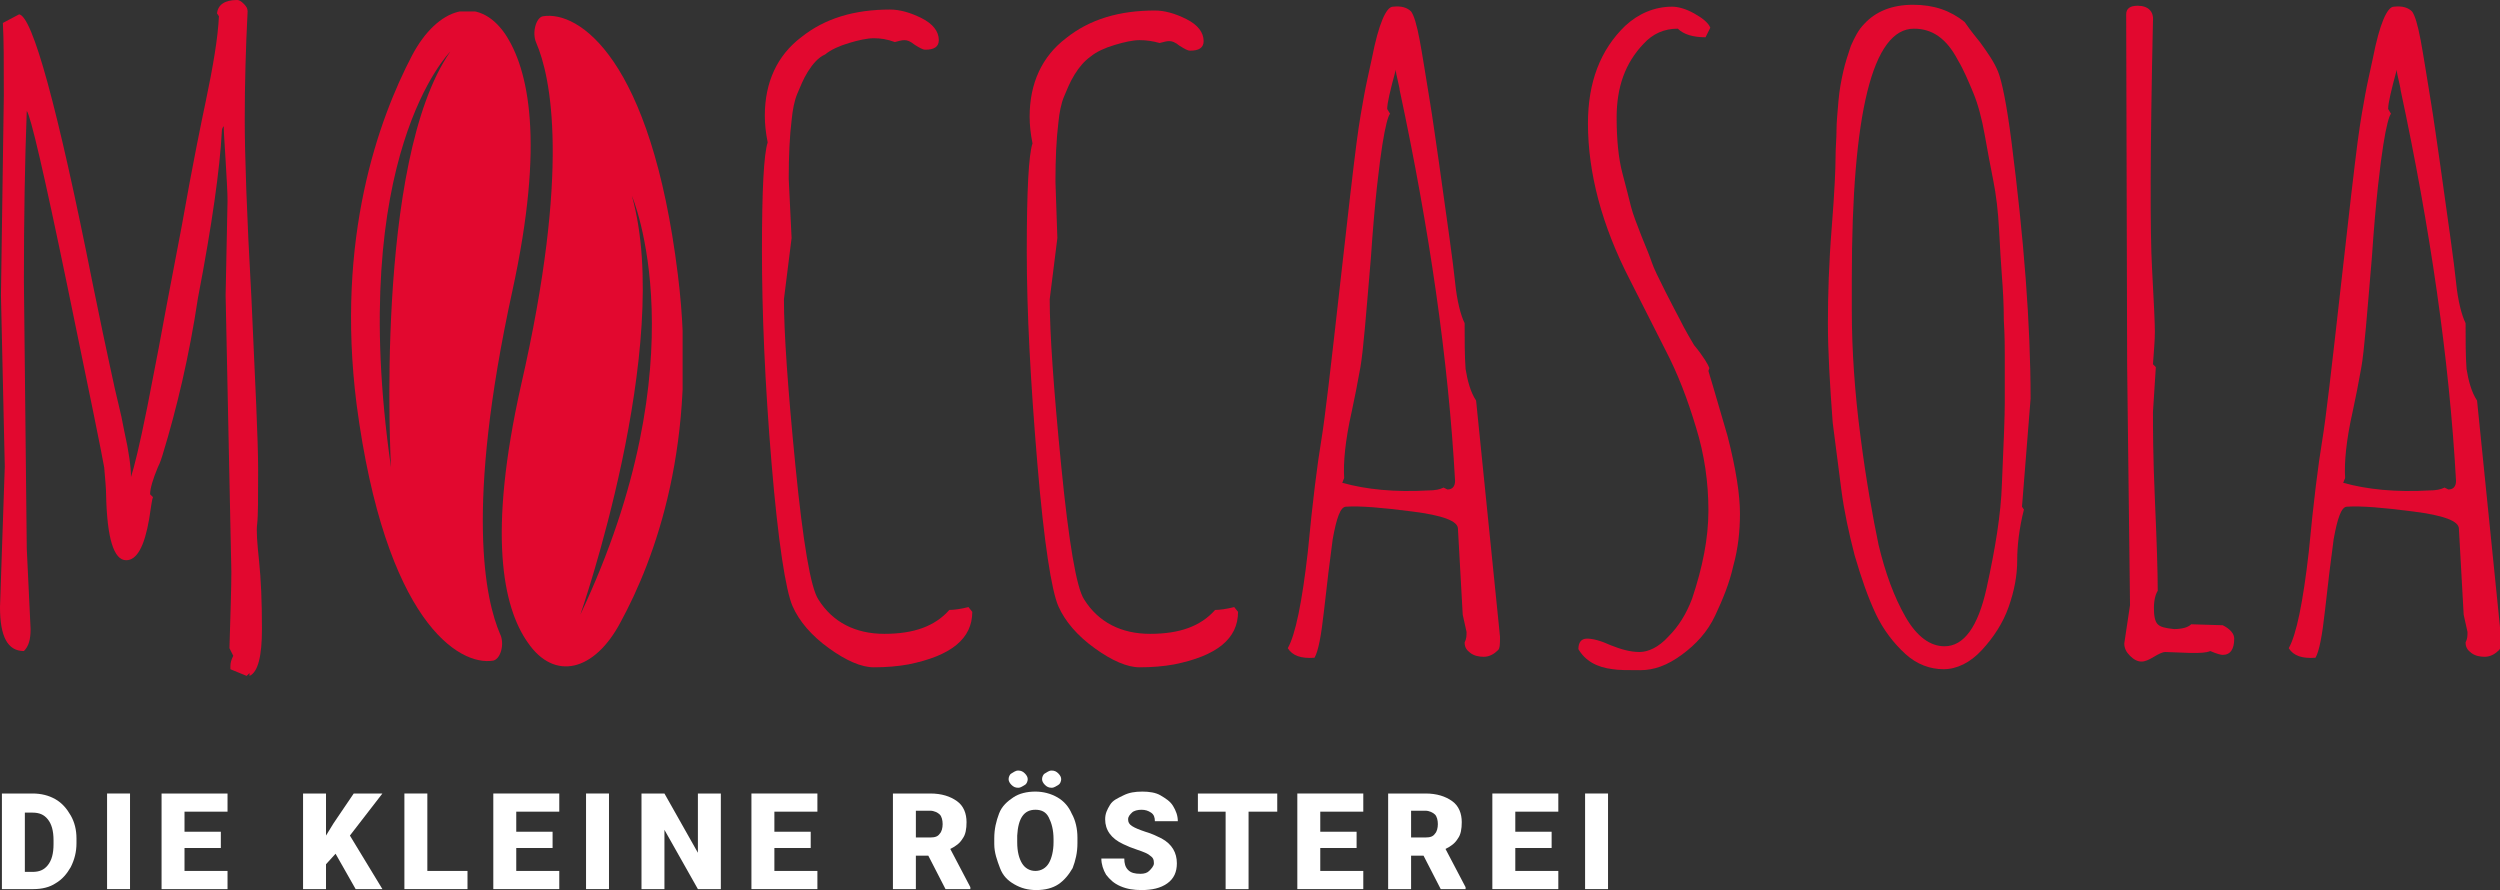 <?xml version="1.0" encoding="utf-8"?>
<!-- Generator: Adobe Illustrator 28.1.0, SVG Export Plug-In . SVG Version: 6.00 Build 0)  -->
<svg version="1.1" id="Ebene_1" xmlns="http://www.w3.org/2000/svg" xmlns:xlink="http://www.w3.org/1999/xlink" x="0px" y="0px"
	 viewBox="0 0 261.5 93.1" style="enable-background:new 0 0 261.5 93.1;" xml:space="preserve">
<rect x="0" y="0" width="261.5" height="93.1" fill="#333333" stroke="none"/>
<style type="text/css">
	.st0{fill:#E2082F;}
	.st1{fill:#FFFFFF;}
	.st2{clip-path:url(#SVGID_00000068678049421049849980000008875626325842949250_);fill:#E2082F;}
</style>
<path class="st0" d="M22.7,1.4C22.8,0.5,23.5,0,24.8,0c0.2,0,0.4,0.1,0.7,0.4c0.3,0.3,0.4,0.5,0.4,0.8c-0.2,3.9-0.3,7.7-0.3,11.3
	s0.2,9.8,0.7,18.7C26.7,40.1,27,46,27,49.1c0,3,0,4.9-0.1,5.7c-0.1,0.7,0,2,0.2,3.9c0.2,1.9,0.3,4.2,0.3,7.1c0,2.8-0.4,4.5-1.3,4.9
	v-0.3l-0.3,0.3l-1.7-0.7v-0.3c0-0.4,0.1-0.7,0.3-1.1L24,67.8c0.1-3.5,0.2-6.2,0.2-8l-0.6-28.9l0.2-9.9c0-1-0.1-2.4-0.2-4.2
	s-0.2-3-0.2-3.6c-0.1,0.1-0.2,0.3-0.2,0.6c-0.2,3.8-1,9.6-2.5,17.4c-0.9,6-2.2,11.5-3.7,16.4c-0.1,0.3-0.2,0.7-0.5,1.3
	c-0.5,1.2-0.8,2.2-0.8,2.8L16,52c-0.1,0.2-0.2,1-0.4,2.3c-0.5,2.9-1.3,4.3-2.4,4.3c-1.3,0-2-2.3-2.1-6.8c0-0.7-0.1-1.7-0.2-2.9
	c-0.2-1.2-1.5-7.6-3.9-19.2C4.6,18.1,3.2,12.1,2.8,11.6c-0.2,5.3-0.3,11.2-0.3,17.8l0.3,28l0.4,8.4c0,1.1-0.2,1.8-0.7,2.3
	c-1.7,0-2.5-1.5-2.5-4.6l0.5-14.7L0.1,30.9L0.4,10c0-3.4,0-5.9-0.1-7.6L2,1.5c1.4,0.2,4,9.6,7.7,28.2c0.8,3.9,1.4,6.8,1.8,8.6
	c0.4,1.9,0.7,3.2,0.9,4c0.2,0.8,0.4,1.7,0.6,2.8c0.5,2.2,0.7,3.8,0.7,4.8c0.3-0.9,0.9-3.3,1.7-7.3l1.2-6.2c0.3-1.7,1.1-5.9,2.4-12.7
	c1.2-6.8,2.1-11.1,2.5-13c0.8-3.8,1.3-6.8,1.4-9L22.7,1.4z"/>
<path class="st0" d="M82.8,24.9l-0.8,6.4c0,3.5,0.4,9.3,1.2,17.4c0.8,8.1,1.6,12.8,2.4,14c1.5,2.4,3.9,3.6,6.9,3.6
	c3.1,0,5.3-0.8,6.8-2.5c0.5,0,1.2-0.1,2-0.3l0.4,0.5c0,2.8-2.2,4.6-6.7,5.5c-1.1,0.2-2.3,0.3-3.6,0.3s-2.9-0.7-4.7-2
	s-3.1-2.8-3.8-4.4c-0.7-1.6-1.5-6.6-2.2-15C80,40,79.7,32.6,79.7,26.2s0.2-10.1,0.6-11.3c-0.2-1-0.3-1.9-0.3-2.8
	c0-3.5,1.3-6.3,3.8-8.2c2.5-2,5.6-2.9,9.3-2.9c1,0,2.1,0.3,3.3,0.9c1.2,0.6,1.8,1.4,1.8,2.3c0,0.7-0.5,1-1.4,1
	c-0.3,0-0.6-0.2-1.1-0.5c-0.5-0.4-0.8-0.5-1.1-0.5s-0.6,0.1-1,0.2C92.8,4.1,92.1,4,91.4,4s-1.6,0.2-2.6,0.5s-1.9,0.7-2.5,1.2
	C85.6,6,85,6.7,84.5,7.5c-0.5,0.8-0.8,1.6-1.1,2.3c-0.3,0.7-0.5,1.7-0.6,2.8c-0.2,1.6-0.3,3.7-0.3,6.1L82.8,24.9z"/>
<path class="st0" d="M110.6,24.9l-0.8,6.4c0,3.5,0.4,9.3,1.2,17.4c0.8,8.1,1.6,12.8,2.4,14c1.5,2.4,3.9,3.6,6.9,3.6
	c3.1,0,5.3-0.8,6.8-2.5c0.5,0,1.2-0.1,2-0.3l0.4,0.5c0,2.8-2.2,4.6-6.7,5.5c-1.1,0.2-2.3,0.3-3.6,0.3c-1.3,0-2.9-0.7-4.7-2
	s-3.1-2.8-3.8-4.4c-0.7-1.6-1.5-6.6-2.2-15c-0.7-8.4-1.1-15.7-1.1-22.1s0.2-10.1,0.6-11.3c-0.2-1-0.3-1.9-0.3-2.8
	c0-3.5,1.3-6.3,3.8-8.2c2.5-2,5.6-2.9,9.3-2.9c1,0,2.1,0.3,3.3,0.9c1.2,0.6,1.8,1.4,1.8,2.3c0,0.7-0.5,1-1.4,1
	c-0.3,0-0.6-0.2-1.1-0.5c-0.5-0.4-0.8-0.5-1.1-0.5s-0.6,0.1-1,0.2c-0.7-0.2-1.4-0.3-2.1-0.3s-1.6,0.2-2.6,0.5s-1.9,0.7-2.5,1.2
	c-0.7,0.5-1.2,1.1-1.7,1.9c-0.5,0.8-0.8,1.6-1.1,2.3c-0.3,0.7-0.5,1.7-0.6,2.8c-0.2,1.6-0.3,3.7-0.3,6.1L110.6,24.9z"/>
<path class="st0" d="M154.4,41.9l2.4,23.7l0.1,1c0,0.7,0,1.2-0.2,1.4c-0.4,0.4-0.9,0.7-1.5,0.7c-0.5,0-1-0.1-1.4-0.4
	c-0.4-0.3-0.6-0.6-0.6-1.1c0.2-0.4,0.2-0.7,0.2-1.1l-0.4-1.8l-0.5-9c0-0.8-1.6-1.4-4.8-1.8c-3.1-0.4-5.4-0.6-6.9-0.5
	c-0.6,0-1,1.2-1.4,3.4c-0.3,2.2-0.6,4.7-0.9,7.4c-0.3,2.7-0.6,4.3-1,5c-1.4,0.1-2.3-0.2-2.8-1c0.8-1.4,1.5-4.8,2.1-10.1
	c0.5-5.3,1-9.2,1.4-11.6c0.4-2.4,1-7.7,1.9-15.7c0.9-8.1,1.5-13.2,1.8-15.5c0.3-2.3,0.6-3.9,0.8-5c0.2-1.1,0.5-2.4,0.8-3.8
	c0.7-3.6,1.5-5.4,2.2-5.4c0.9-0.1,1.5,0.1,1.9,0.5c0.3,0.4,0.6,1.4,0.9,3c0.3,1.6,0.6,3.6,1,6c0.4,2.4,0.7,4.7,1,6.7
	c0.9,6.4,1.5,10.6,1.7,12.6c0.2,2,0.6,3.5,1,4.3c0,1.8,0,3.4,0.1,4.8C153.5,39.8,153.8,41,154.4,41.9z M140.4,50.5
	c2.5,0.7,5.5,1,9,0.8c0.7,0,1.2-0.1,1.6-0.3l0.4,0.2c0.5,0,0.8-0.3,0.8-0.9c-0.7-12.7-2.7-26.4-5.8-40.9c0-0.2-0.1-0.5-0.2-1
	c-0.1-0.5-0.2-0.8-0.2-1.1c-0.6,2.2-0.9,3.5-0.9,4.1l0.3,0.5c-0.2,0.2-0.5,1.3-0.8,3.2c-0.3,1.9-0.8,5.8-1.2,11.8
	c-0.5,5.9-0.8,9.8-1.1,11.5c-0.3,1.7-0.6,3.2-0.9,4.6c-0.7,3.1-0.9,5.4-0.8,7L140.4,50.5z"/>
<path class="st0" d="M259.1,41.9l2.4,23.7l0.1,1c0,0.7,0,1.2-0.2,1.4c-0.4,0.4-0.9,0.7-1.5,0.7c-0.5,0-1-0.1-1.4-0.4
	c-0.4-0.3-0.6-0.6-0.6-1.1c0.2-0.4,0.2-0.7,0.2-1.1l-0.4-1.8l-0.5-9c0-0.8-1.6-1.4-4.8-1.8c-3.1-0.4-5.4-0.6-6.9-0.5
	c-0.6,0-1,1.2-1.4,3.4c-0.3,2.2-0.6,4.7-0.9,7.4c-0.3,2.7-0.6,4.3-1,5c-1.4,0.1-2.3-0.2-2.8-1c0.8-1.4,1.5-4.8,2.1-10.1
	c0.5-5.3,1-9.2,1.4-11.6c0.4-2.4,1-7.7,1.9-15.7c0.9-8.1,1.5-13.2,1.8-15.5c0.3-2.3,0.6-3.9,0.8-5c0.2-1.1,0.5-2.4,0.8-3.8
	c0.7-3.6,1.5-5.4,2.2-5.4c0.9-0.1,1.5,0.1,1.9,0.5c0.3,0.4,0.6,1.4,0.9,3c0.3,1.6,0.6,3.6,1,6c0.4,2.4,0.7,4.7,1,6.7
	c0.9,6.4,1.5,10.6,1.7,12.6c0.2,2,0.6,3.5,1,4.3c0,1.8,0,3.4,0.1,4.8C258.2,39.8,258.5,41,259.1,41.9z M245.1,50.5
	c2.5,0.7,5.5,1,9,0.8c0.7,0,1.2-0.1,1.6-0.3l0.4,0.2c0.5,0,0.8-0.3,0.8-0.9c-0.7-12.7-2.7-26.4-5.8-40.9c0-0.2-0.1-0.5-0.2-1
	c-0.1-0.5-0.2-0.8-0.2-1.1c-0.6,2.2-0.9,3.5-0.9,4.1l0.3,0.5c-0.2,0.2-0.5,1.3-0.8,3.2c-0.3,1.9-0.8,5.8-1.2,11.8
	c-0.5,5.9-0.8,9.8-1.1,11.5c-0.3,1.7-0.6,3.2-0.9,4.6c-0.7,3.1-0.9,5.4-0.8,7L245.1,50.5z"/>
<path class="st0" d="M178.8,38.5l-0.1,0.3c0,0,0.7,2.3,2,6.8c0.9,3.5,1.3,6.2,1.3,8.1s-0.2,3.7-0.7,5.5c-0.4,1.8-1.1,3.5-1.9,5.2
	c-0.8,1.7-2,3-3.5,4.1c-1.5,1.1-2.9,1.6-4.3,1.6c-1.4,0-2.3,0-2.9-0.1c-1.7-0.2-2.9-0.9-3.6-2.1c0-0.7,0.3-1.1,0.9-1.1
	c0.6,0,1.4,0.2,2.5,0.7c1,0.4,2,0.7,3,0.7c0.9,0,2-0.5,3-1.6c1.1-1.1,1.9-2.4,2.5-4c1.1-3.3,1.7-6.3,1.7-9.2c0-2.9-0.4-5.8-1.3-8.7
	c-0.9-3-1.9-5.6-3.2-8.1c-1.2-2.4-2.5-4.9-3.7-7.3c-3-5.8-4.4-11.3-4.4-16.4c0-4.3,1.3-7.7,3.9-10.2c1.4-1.3,3.1-2,4.9-2
	c0.6,0,1.4,0.2,2.3,0.7c0.9,0.5,1.5,1,1.7,1.5l-0.5,1c-1.3,0-2.3-0.3-2.9-0.9c-1.4,0-2.6,0.5-3.6,1.6c-1.9,2-2.8,4.5-2.8,7.7
	c0,2.3,0.2,4.3,0.6,5.8c0.4,1.5,0.7,2.7,0.9,3.5c0.2,0.8,0.6,1.8,1.1,3.1c0.5,1.2,0.9,2.2,1.1,2.8c0.2,0.6,0.7,1.6,1.4,3
	c0.7,1.4,1.2,2.3,1.4,2.7c0.2,0.4,0.7,1.4,1.6,2.9C178.2,37.3,178.7,38.2,178.8,38.5z"/>
<path class="st0" d="M212.4,41.7L211.5,53l0.2,0.3c-0.5,2-0.7,3.8-0.7,5.3c0,1.6-0.3,3.2-0.9,4.9s-1.6,3.2-2.8,4.5
	c-1.2,1.3-2.6,2-4,2s-2.8-0.5-4-1.6c-1.2-1.1-2.3-2.5-3.1-4.2c-0.8-1.7-1.5-3.7-2.2-6.1c-0.6-2.3-1.1-4.6-1.4-6.9
	c-0.3-2.3-0.6-4.6-0.9-7c-0.3-4-0.5-7.5-0.5-10.4c0-2.9,0.1-6.3,0.4-10c0.3-3.8,0.4-6.2,0.4-7.3c0-1.1,0.1-2,0.1-2.9
	c0-0.8,0.1-1.8,0.2-3s0.3-2.2,0.5-3.1c0.2-0.9,0.5-1.8,0.8-2.7c0.4-0.9,0.8-1.7,1.4-2.3c1.2-1.3,2.9-2,5.1-2c2.2,0,3.9,0.6,5.4,1.8
	c0.2,0.3,0.7,1,1.6,2.1c0.8,1.1,1.5,2.1,1.9,3.1s0.9,3.4,1.4,7.3C211.7,25,212.4,33.9,212.4,41.7z M200.2,3c-4.3,0-6.5,8.7-6.5,26.1
	v3.4c0,4.1,0.3,8.5,0.9,13.1c0.6,4.7,1.3,8.5,1.9,11.4c0.7,2.9,1.6,5.4,2.8,7.5c1.2,2.1,2.6,3.1,4.1,3.1c2,0,3.5-2,4.4-6.1
	c0.9-4.1,1.5-7.7,1.6-10.9c0.2-4.4,0.3-7.2,0.3-8.5V40c0-1.1,0-2,0-2.8c0-0.8,0-2-0.1-3.7c0-1.7-0.1-3.3-0.2-4.6
	c-0.1-1.3-0.2-3-0.3-4.9c-0.1-1.9-0.3-3.6-0.6-5.1c-0.3-1.5-0.6-3.1-0.9-4.8c-0.3-1.7-0.7-3.2-1.2-4.4c-0.5-1.2-1-2.4-1.6-3.4
	C203.6,4,202.1,3,200.2,3z"/>
<path class="st0" d="M229.2,68.3l-2.7-0.1c-0.3,0-0.7,0.2-1.2,0.5c-0.5,0.3-0.9,0.5-1.3,0.5c-0.4,0-0.8-0.2-1.2-0.6
	c-0.4-0.4-0.6-0.8-0.6-1.3l0.6-4l-0.3-25l-0.1-36.8c0-0.6,0.4-0.9,1.2-0.9c1.1,0,1.7,0.6,1.6,1.6c-0.3,13.6-0.3,22.2-0.1,25.8
	c0.2,3.6,0.3,5.9,0.3,6.7c0,0.9-0.1,2-0.2,3.4l0.3,0.3c-0.1,1.5-0.2,3.1-0.3,4.7c0,1.6,0,4.6,0.2,9.1c0.2,4.5,0.3,7.7,0.3,9.6
	c-0.2,0.3-0.4,0.9-0.4,1.8c0,0.8,0.1,1.4,0.4,1.7c0.3,0.3,0.8,0.4,1.7,0.5c0.9,0,1.5-0.2,1.8-0.5l3.3,0.1c0.8,0.4,1.2,0.9,1.2,1.4
	c0,1.1-0.4,1.7-1.2,1.7c-0.2,0-0.6-0.1-1.3-0.4C230.7,68.3,230.1,68.3,229.2,68.3z"/>
<g>
	<path class="st1" d="M0.2,93V83h3.2c0.9,0,1.7,0.2,2.4,0.6s1.2,1,1.6,1.7c0.4,0.7,0.6,1.5,0.6,2.4v0.5c0,0.9-0.2,1.7-0.6,2.5
		c-0.4,0.7-0.9,1.3-1.6,1.7C5.2,92.8,4.4,93,3.5,93H0.2z M2.6,84.9v6.3h0.8c0.7,0,1.2-0.2,1.6-0.7c0.4-0.5,0.6-1.2,0.6-2.2v-0.4
		c0-1-0.2-1.7-0.6-2.2s-0.9-0.7-1.6-0.7H2.6z"/>
	<path class="st1" d="M13.6,93h-2.4V83h2.4V93z"/>
	<path class="st1" d="M23.1,88.7h-3.8v2.4h4.5V93h-6.9V83h6.9v1.9h-4.5V87h3.8V88.7z"/>
	<path class="st1" d="M35.1,89.3l-1,1.1V93h-2.4V83h2.4v4.4l0.8-1.3l2.1-3.1h3l-3.4,4.4L40,93h-2.8L35.1,89.3z"/>
	<path class="st1" d="M44.7,91.1h4.2V93h-6.6V83h2.4V91.1z"/>
	<path class="st1" d="M57.8,88.7H54v2.4h4.5V93h-6.9V83h6.9v1.9H54V87h3.8V88.7z"/>
	<path class="st1" d="M63.7,93h-2.4V83h2.4V93z"/>
	<path class="st1" d="M75.4,93H73l-3.5-6.2V93h-2.4V83h2.4l3.5,6.2V83h2.4V93z"/>
	<path class="st1" d="M84.8,88.7H81v2.4h4.5V93h-6.9V83h6.9v1.9H81V87h3.8V88.7z"/>
	<path class="st1" d="M97.1,89.5h-1.3V93h-2.4V83h3.9c1.2,0,2.1,0.3,2.8,0.8c0.7,0.5,1,1.3,1,2.2c0,0.7-0.1,1.3-0.4,1.7
		c-0.3,0.5-0.7,0.8-1.3,1.1l2.1,4V93h-2.6L97.1,89.5z M95.8,87.6h1.5c0.5,0,0.8-0.1,1-0.4c0.2-0.2,0.3-0.6,0.3-1
		c0-0.4-0.1-0.8-0.3-1c-0.2-0.2-0.6-0.4-1-0.4h-1.5V87.6z"/>
	<path class="st1" d="M112.7,88.2c0,1-0.2,1.8-0.5,2.6c-0.4,0.7-0.9,1.3-1.5,1.7s-1.4,0.6-2.3,0.6s-1.6-0.2-2.3-0.6
		s-1.2-0.9-1.5-1.7s-0.6-1.6-0.6-2.5v-0.6c0-1,0.2-1.8,0.5-2.6s0.9-1.3,1.5-1.7s1.4-0.6,2.3-0.6c0.8,0,1.6,0.2,2.3,0.6
		s1.2,1,1.5,1.7c0.4,0.7,0.6,1.6,0.6,2.5V88.2z M106.5,80.6c0.3,0,0.5,0.1,0.7,0.3s0.3,0.4,0.3,0.6s-0.1,0.5-0.3,0.6
		s-0.4,0.3-0.7,0.3c-0.3,0-0.5-0.1-0.7-0.3s-0.3-0.4-0.3-0.6s0.1-0.5,0.3-0.6S106.2,80.6,106.5,80.6z M110.2,87.8
		c0-1-0.2-1.7-0.5-2.3s-0.8-0.8-1.4-0.8c-1.2,0-1.8,0.9-1.9,2.7l0,0.7c0,1,0.2,1.7,0.5,2.2c0.3,0.5,0.8,0.8,1.4,0.8
		c0.6,0,1.1-0.3,1.4-0.8c0.3-0.5,0.5-1.3,0.5-2.2V87.8z M110,80.6c0.3,0,0.5,0.1,0.7,0.3s0.3,0.4,0.3,0.6s-0.1,0.5-0.3,0.6
		s-0.4,0.3-0.7,0.3c-0.3,0-0.5-0.1-0.7-0.3s-0.3-0.4-0.3-0.6s0.1-0.5,0.3-0.6S109.7,80.6,110,80.6z"/>
	<path class="st1" d="M120.7,90.3c0-0.4-0.1-0.6-0.4-0.8c-0.2-0.2-0.7-0.4-1.3-0.6c-0.6-0.2-1.1-0.4-1.5-0.6
		c-1.3-0.6-1.9-1.5-1.9-2.6c0-0.6,0.2-1,0.5-1.5s0.8-0.7,1.4-1s1.2-0.4,2-0.4c0.7,0,1.4,0.1,1.9,0.4s1,0.6,1.3,1.1s0.5,1,0.5,1.6
		h-2.4c0-0.4-0.1-0.7-0.4-0.9s-0.6-0.3-1-0.3c-0.4,0-0.8,0.1-1,0.3s-0.4,0.4-0.4,0.7c0,0.3,0.1,0.5,0.4,0.7c0.3,0.2,0.8,0.4,1.4,0.6
		c0.7,0.2,1.3,0.5,1.7,0.7c1.1,0.6,1.6,1.5,1.6,2.6c0,0.9-0.3,1.6-1,2.1c-0.7,0.5-1.6,0.7-2.7,0.7c-0.8,0-1.5-0.1-2.2-0.4
		c-0.7-0.3-1.1-0.7-1.5-1.2c-0.3-0.5-0.5-1.1-0.5-1.7h2.4c0,0.5,0.1,0.9,0.4,1.2s0.7,0.4,1.3,0.4c0.4,0,0.7-0.1,0.9-0.3
		S120.7,90.6,120.7,90.3z"/>
	<path class="st1" d="M133.6,84.9h-3V93h-2.4v-8.1h-2.9V83h8.3V84.9z"/>
	<path class="st1" d="M141.9,88.7h-3.8v2.4h4.5V93h-6.9V83h6.9v1.9h-4.5V87h3.8V88.7z"/>
	<path class="st1" d="M148.9,89.5h-1.3V93h-2.4V83h3.9c1.2,0,2.1,0.3,2.8,0.8c0.7,0.5,1,1.3,1,2.2c0,0.7-0.1,1.3-0.4,1.7
		c-0.3,0.5-0.7,0.8-1.3,1.1l2.1,4V93h-2.6L148.9,89.5z M147.6,87.6h1.5c0.5,0,0.8-0.1,1-0.4c0.2-0.2,0.3-0.6,0.3-1
		c0-0.4-0.1-0.8-0.3-1c-0.2-0.2-0.6-0.4-1-0.4h-1.5V87.6z"/>
	<path class="st1" d="M162.3,88.7h-3.8v2.4h4.5V93h-6.9V83h6.9v1.9h-4.5V87h3.8V88.7z"/>
	<path class="st1" d="M168.2,93h-2.4V83h2.4V93z"/>
</g>
<g>
	<defs>
		<rect id="SVGID_1_" x="36.7" y="1.2" width="34.7" height="68.5"/>
	</defs>
	<clipPath id="SVGID_00000008869300666683513520000009214344136263585422_">
		<use xlink:href="#SVGID_1_"  style="overflow:visible;"/>
	</clipPath>
	<path style="clip-path:url(#SVGID_00000008869300666683513520000009214344136263585422_);fill:#E2082F;" d="M60.7,64.3
		c0,0,9.8-28.1,5.4-43.8C66.1,20.5,73.4,37.4,60.7,64.3 M70.9,28.7C68.1,6,60.5,1.1,56.8,1.7c-0.7,0.1-1.2,1.7-0.7,2.8
		c1.5,3.5,3.6,13.1-1.6,35.8c-3.5,15.6-1.9,23.2,0.7,26.9c2.8,4.1,7,3,9.7-2.1C68.5,58.5,73.1,46.2,70.9,28.7"/>
	<path style="clip-path:url(#SVGID_00000008869300666683513520000009214344136263585422_);fill:#E2082F;" d="M40.9,48.9
		c-4.7-32.7,6.2-43.5,6.2-43.5C39.1,16.9,40.9,48.9,40.9,48.9 M52.3,66.3c-1.5-3.5-3.7-13,1.3-35.9c3.4-15.6,1.7-23.2-0.8-26.9
		c-2.8-4-7-2.8-9.7,2.3c-3.5,6.7-8,19.1-5.8,36.5C40.3,65,48,69.7,51.6,69.1C52.4,68.9,52.8,67.3,52.3,66.3"/>
</g>
</svg>
